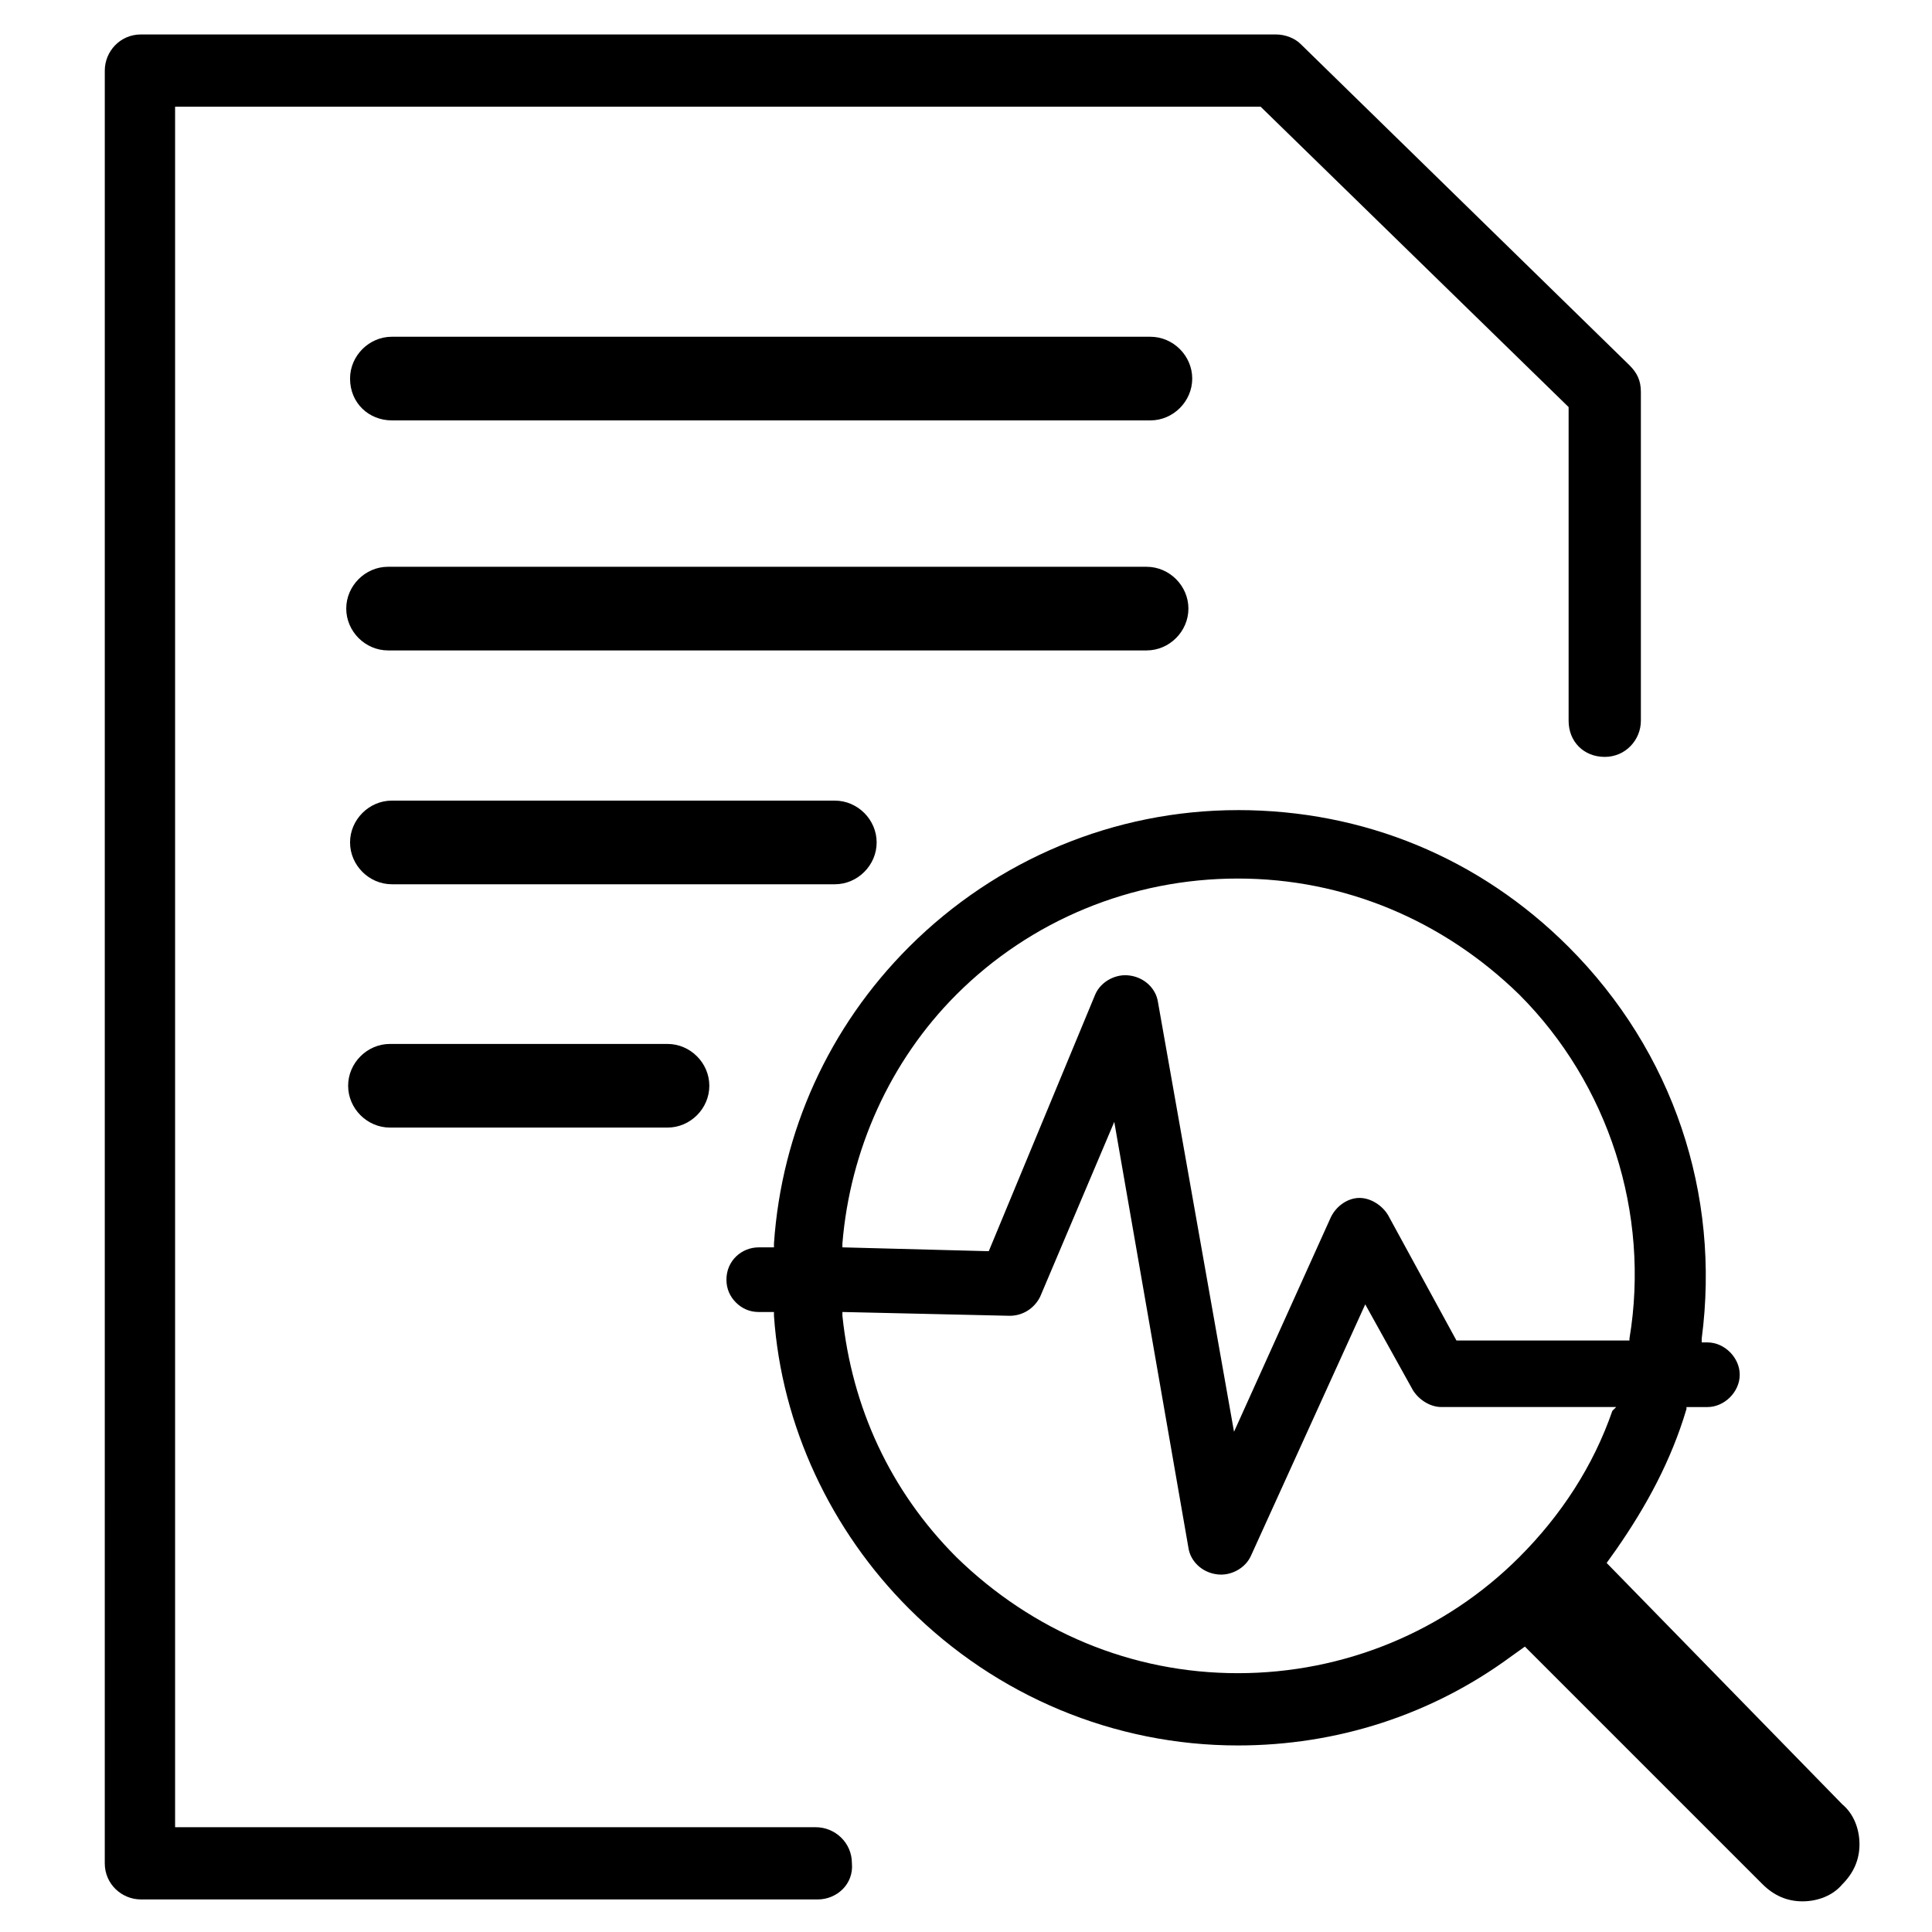 <?xml version="1.0" encoding="UTF-8"?>
<!-- Uploaded to: ICON Repo, www.svgrepo.com, Generator: ICON Repo Mixer Tools -->
<svg fill="#000000" width="800px" height="800px" version="1.1" viewBox="144 144 512 512" xmlns="http://www.w3.org/2000/svg">
 <g>
  <path d="m472.04 358.69c-32.746 0-63.984 13.098-87.16 36.273-21.16 21.16-33.754 48.871-35.77 78.594v1.008h-4.031c-4.535 0-8.566 3.527-8.566 8.566 0 2.519 1.008 4.535 2.519 6.047 1.512 1.512 3.527 2.519 6.047 2.519h4.031v1.008c2.016 29.223 15.113 56.93 35.77 77.586 23.176 23.176 54.41 36.273 87.16 36.273 26.199 0 51.387-8.062 72.547-23.68l3.527-2.519 62.977 62.977c3.023 3.023 6.551 4.535 10.578 4.535 4.031 0 8.062-1.512 10.578-4.535 3.023-3.023 4.535-6.551 4.535-10.578 0-4.031-1.512-8.062-4.535-10.578l-62.469-63.988 2.519-3.527c8.062-11.586 14.609-23.68 18.641-37.281v-0.504h5.543c4.535 0 8.566-4.031 8.566-8.566s-4.031-8.566-8.566-8.566h-1.512v-1.008c5.039-38.289-7.559-76.074-35.266-103.79-23.68-23.676-54.414-36.27-87.664-36.27zm99.25 159.2c-5.039 14.609-13.602 27.711-24.688 38.793-19.648 19.648-46.352 30.73-74.562 30.73-28.215 0-54.41-11.082-74.562-30.73-17.633-17.633-27.711-39.801-30.23-63.984v-1.008l44.336 1.008c3.527 0 6.551-2.016 8.062-5.039l19.648-46.352 19.648 112.85c0.504 3.527 3.527 6.551 7.559 7.055 3.527 0.504 7.559-1.512 9.07-5.039l30.23-66.504 12.594 22.672c1.512 2.519 4.535 4.535 7.559 4.535h46.352zm4.535-19.145v0.504h-45.848l-18.137-33.25c-1.512-2.519-4.535-4.535-7.559-4.535-3.023 0-6.047 2.016-7.559 5.039l-25.695 56.93-20.152-113.86c-0.504-3.527-3.527-6.551-7.559-7.055-3.527-0.504-7.559 1.512-9.07 5.039l-28.207 68.012h-0.504l-38.289-1.008v-1.008c2.016-24.688 12.594-48.367 30.23-66 19.648-19.648 46.352-30.73 74.562-30.73 28.215 0 54.41 11.082 74.562 30.73 23.68 23.68 34.766 57.938 29.223 91.191z"/>
  <path d="m360.7 647.37h-179.36c-5.039 0-9.574-4.031-9.574-9.574l0.004-475.09c0-5.039 4.031-9.574 9.574-9.574h300.77c2.519 0 5.039 1.008 6.551 2.519l87.16 85.145c2.016 2.016 3.023 4.031 3.023 7.055v87.16c0 5.039-4.031 9.574-9.574 9.574s-9.574-4.031-9.574-9.574v-83.129l-81.617-79.602h-287.68v455.95h169.79c5.039 0 9.574 4.031 9.574 9.574 0.5 5.539-4.035 9.566-9.07 9.566z"/>
  <path d="m246.84 316.37h201.02c6.047 0 11.082-5.039 11.082-11.082 0-6.047-5.039-11.082-11.082-11.082l-201.02-0.004c-6.047 0-11.082 5.039-11.082 11.082 0 6.047 5.035 11.086 11.082 11.086z"/>
  <path d="m247.85 255.41h201.02c6.047 0 11.082-5.039 11.082-11.082 0-6.047-5.039-11.082-11.082-11.082l-201.02-0.004c-6.047 0-11.082 5.039-11.082 11.082 0 6.551 5.035 11.086 11.082 11.086z"/>
  <path d="m247.85 378.34h117.39c6.047 0 11.082-5.039 11.082-11.082 0-6.047-5.039-11.082-11.082-11.082l-117.39-0.004c-6.047 0-11.082 5.039-11.082 11.082 0 6.047 5.035 11.086 11.082 11.086z"/>
  <path d="m320.9 442.82h-73.559c-6.047 0-11.082-5.039-11.082-11.082 0-6.047 5.039-11.082 11.082-11.082h73.555c6.047 0 11.082 5.039 11.082 11.082 0.004 6.043-5.035 11.082-11.078 11.082z"/>
 </g>
</svg>